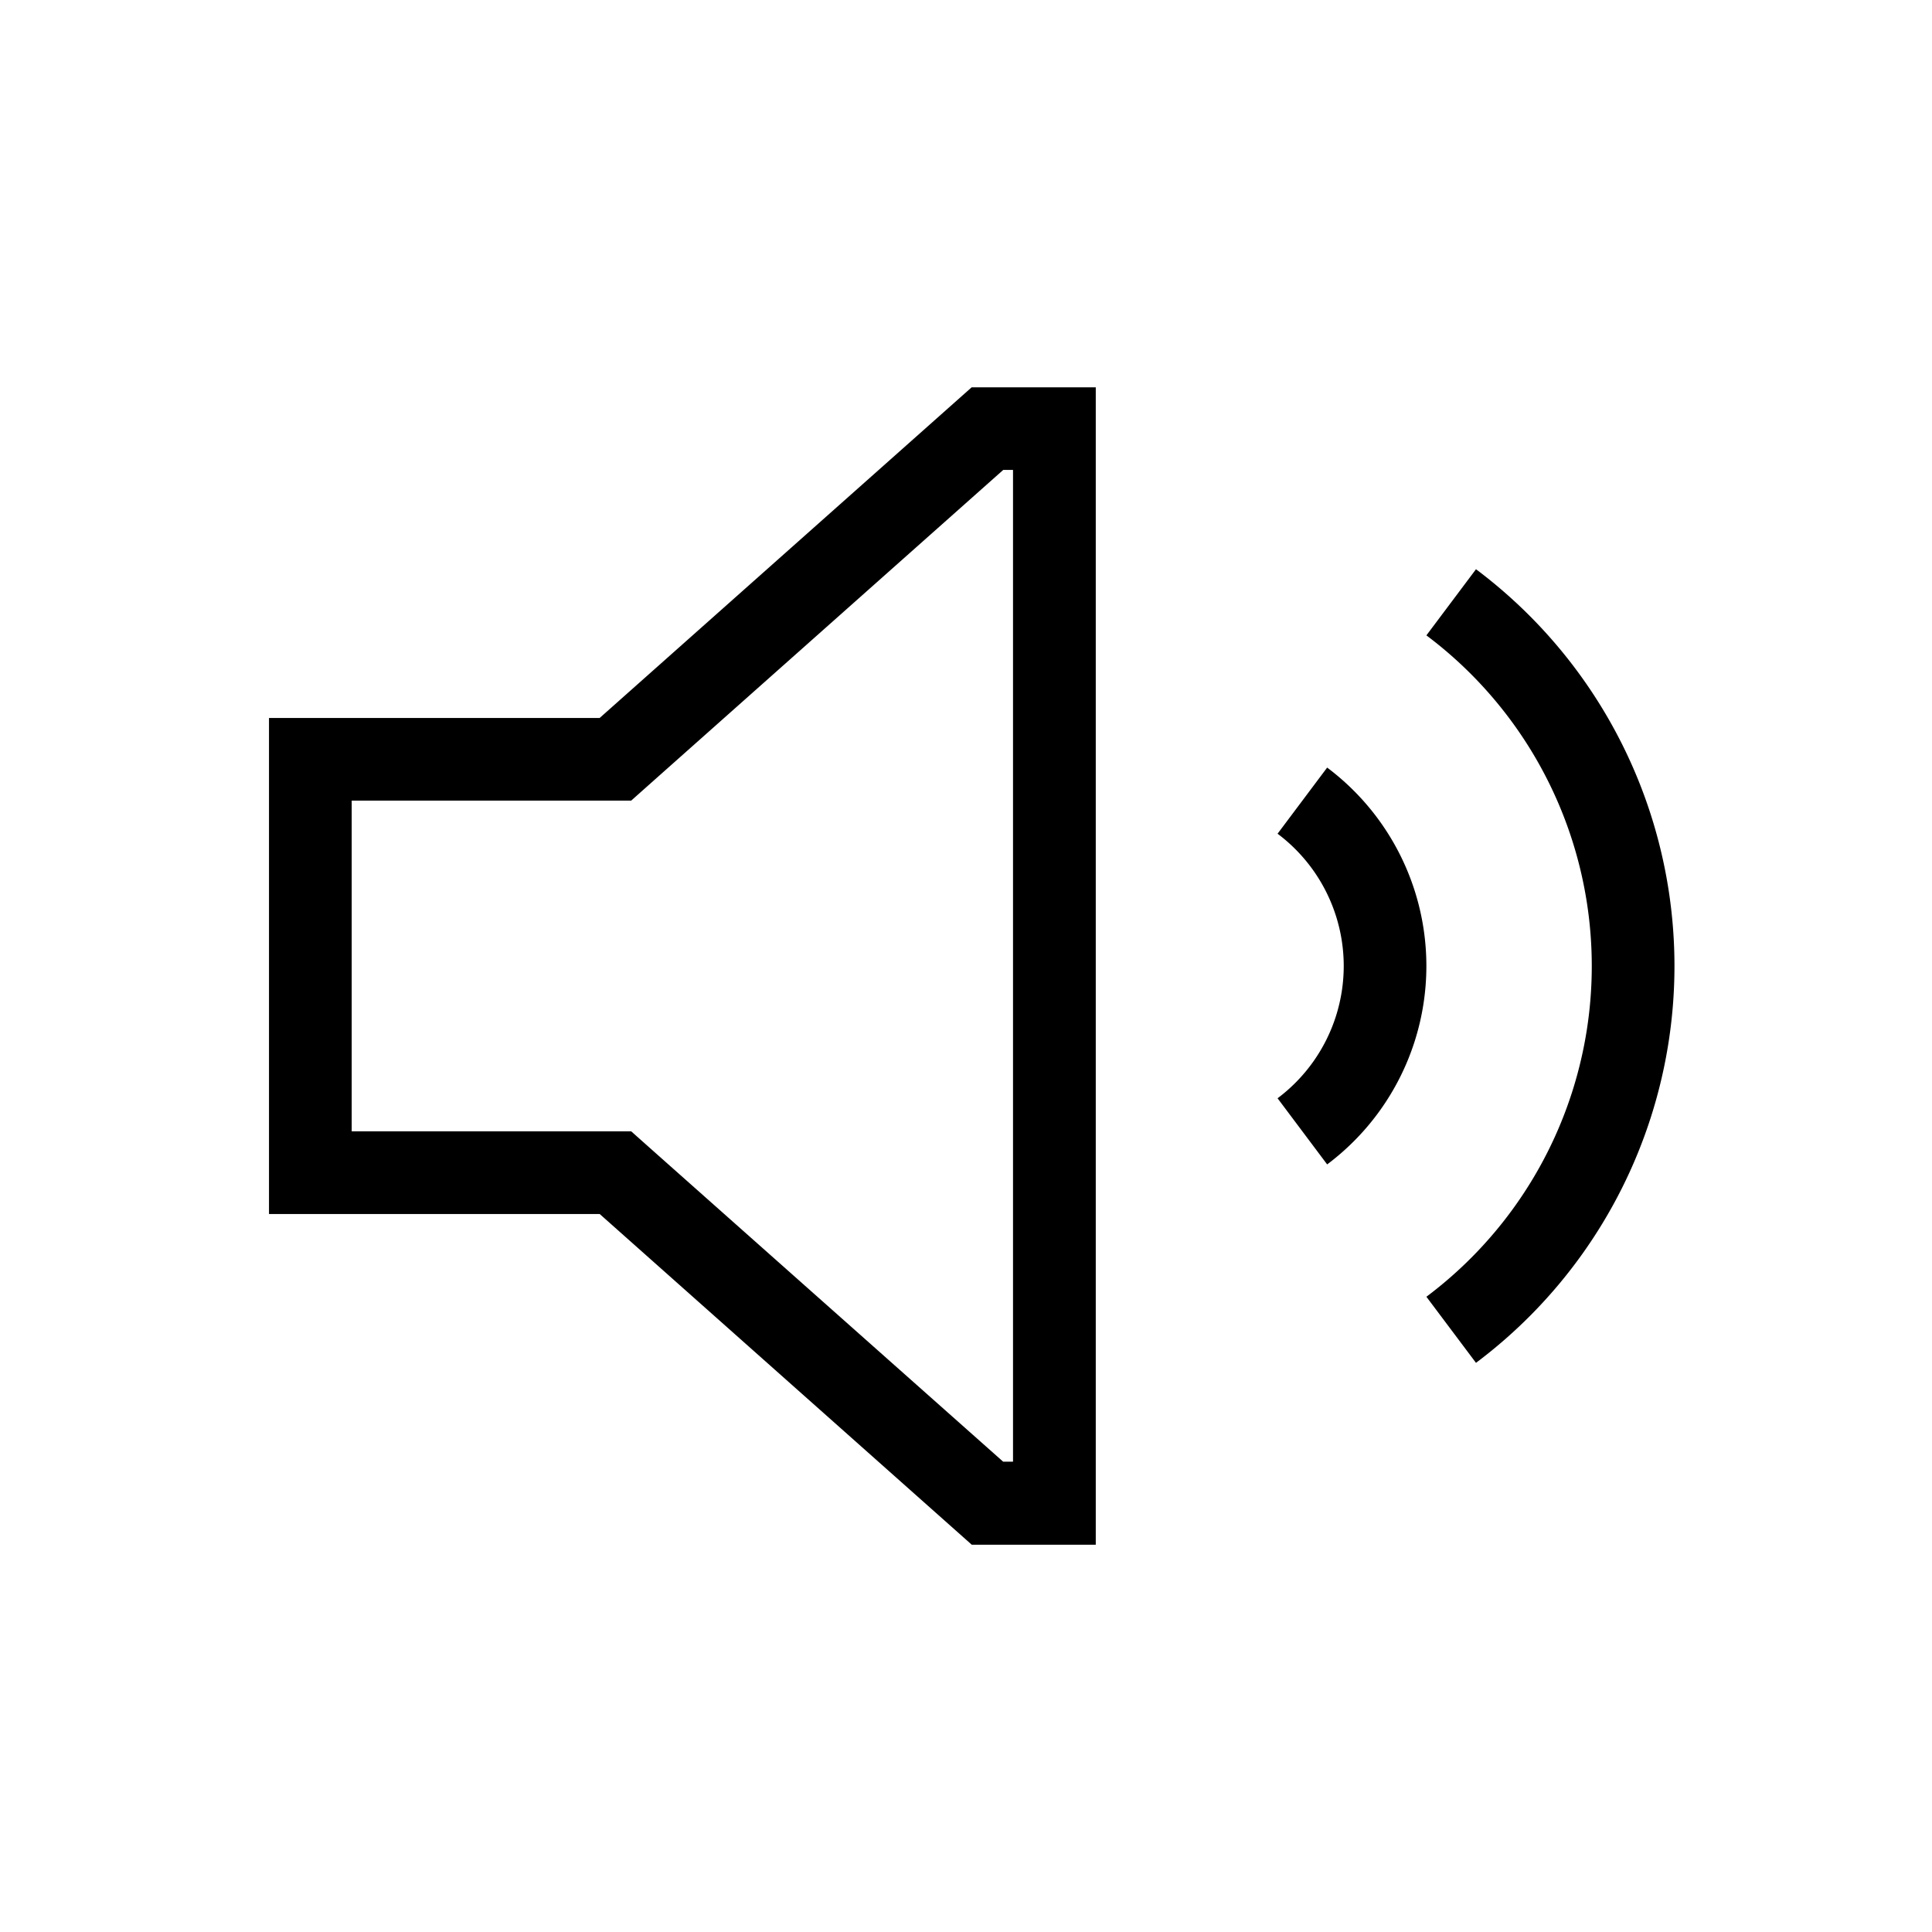 <svg xmlns="http://www.w3.org/2000/svg" width="30" height="30" viewBox="0 0 30 30"><g transform="translate(-5661 354)"><rect width="30" height="30" transform="translate(5661 -354)" fill="#fff"/><path d="M37.989,43.878l-.365-.325h-4.34V38.418h4.34l.365-.325,5.412-4.81h.152v15.4H43.4ZM32,44.837h5.135l5.777,5.135h1.926V32H42.911l-5.777,5.135H32v7.7Zm16.431-.77a3.851,3.851,0,0,0,0-6.162l-.77,1.027a2.567,2.567,0,0,1,0,4.108l.77,1.027Zm2.311,3.081a7.7,7.7,0,0,0,0-12.323l-.77,1.027a6.418,6.418,0,0,1,0,10.27Z" transform="translate(5633.177 -379.986)"/></g></svg>